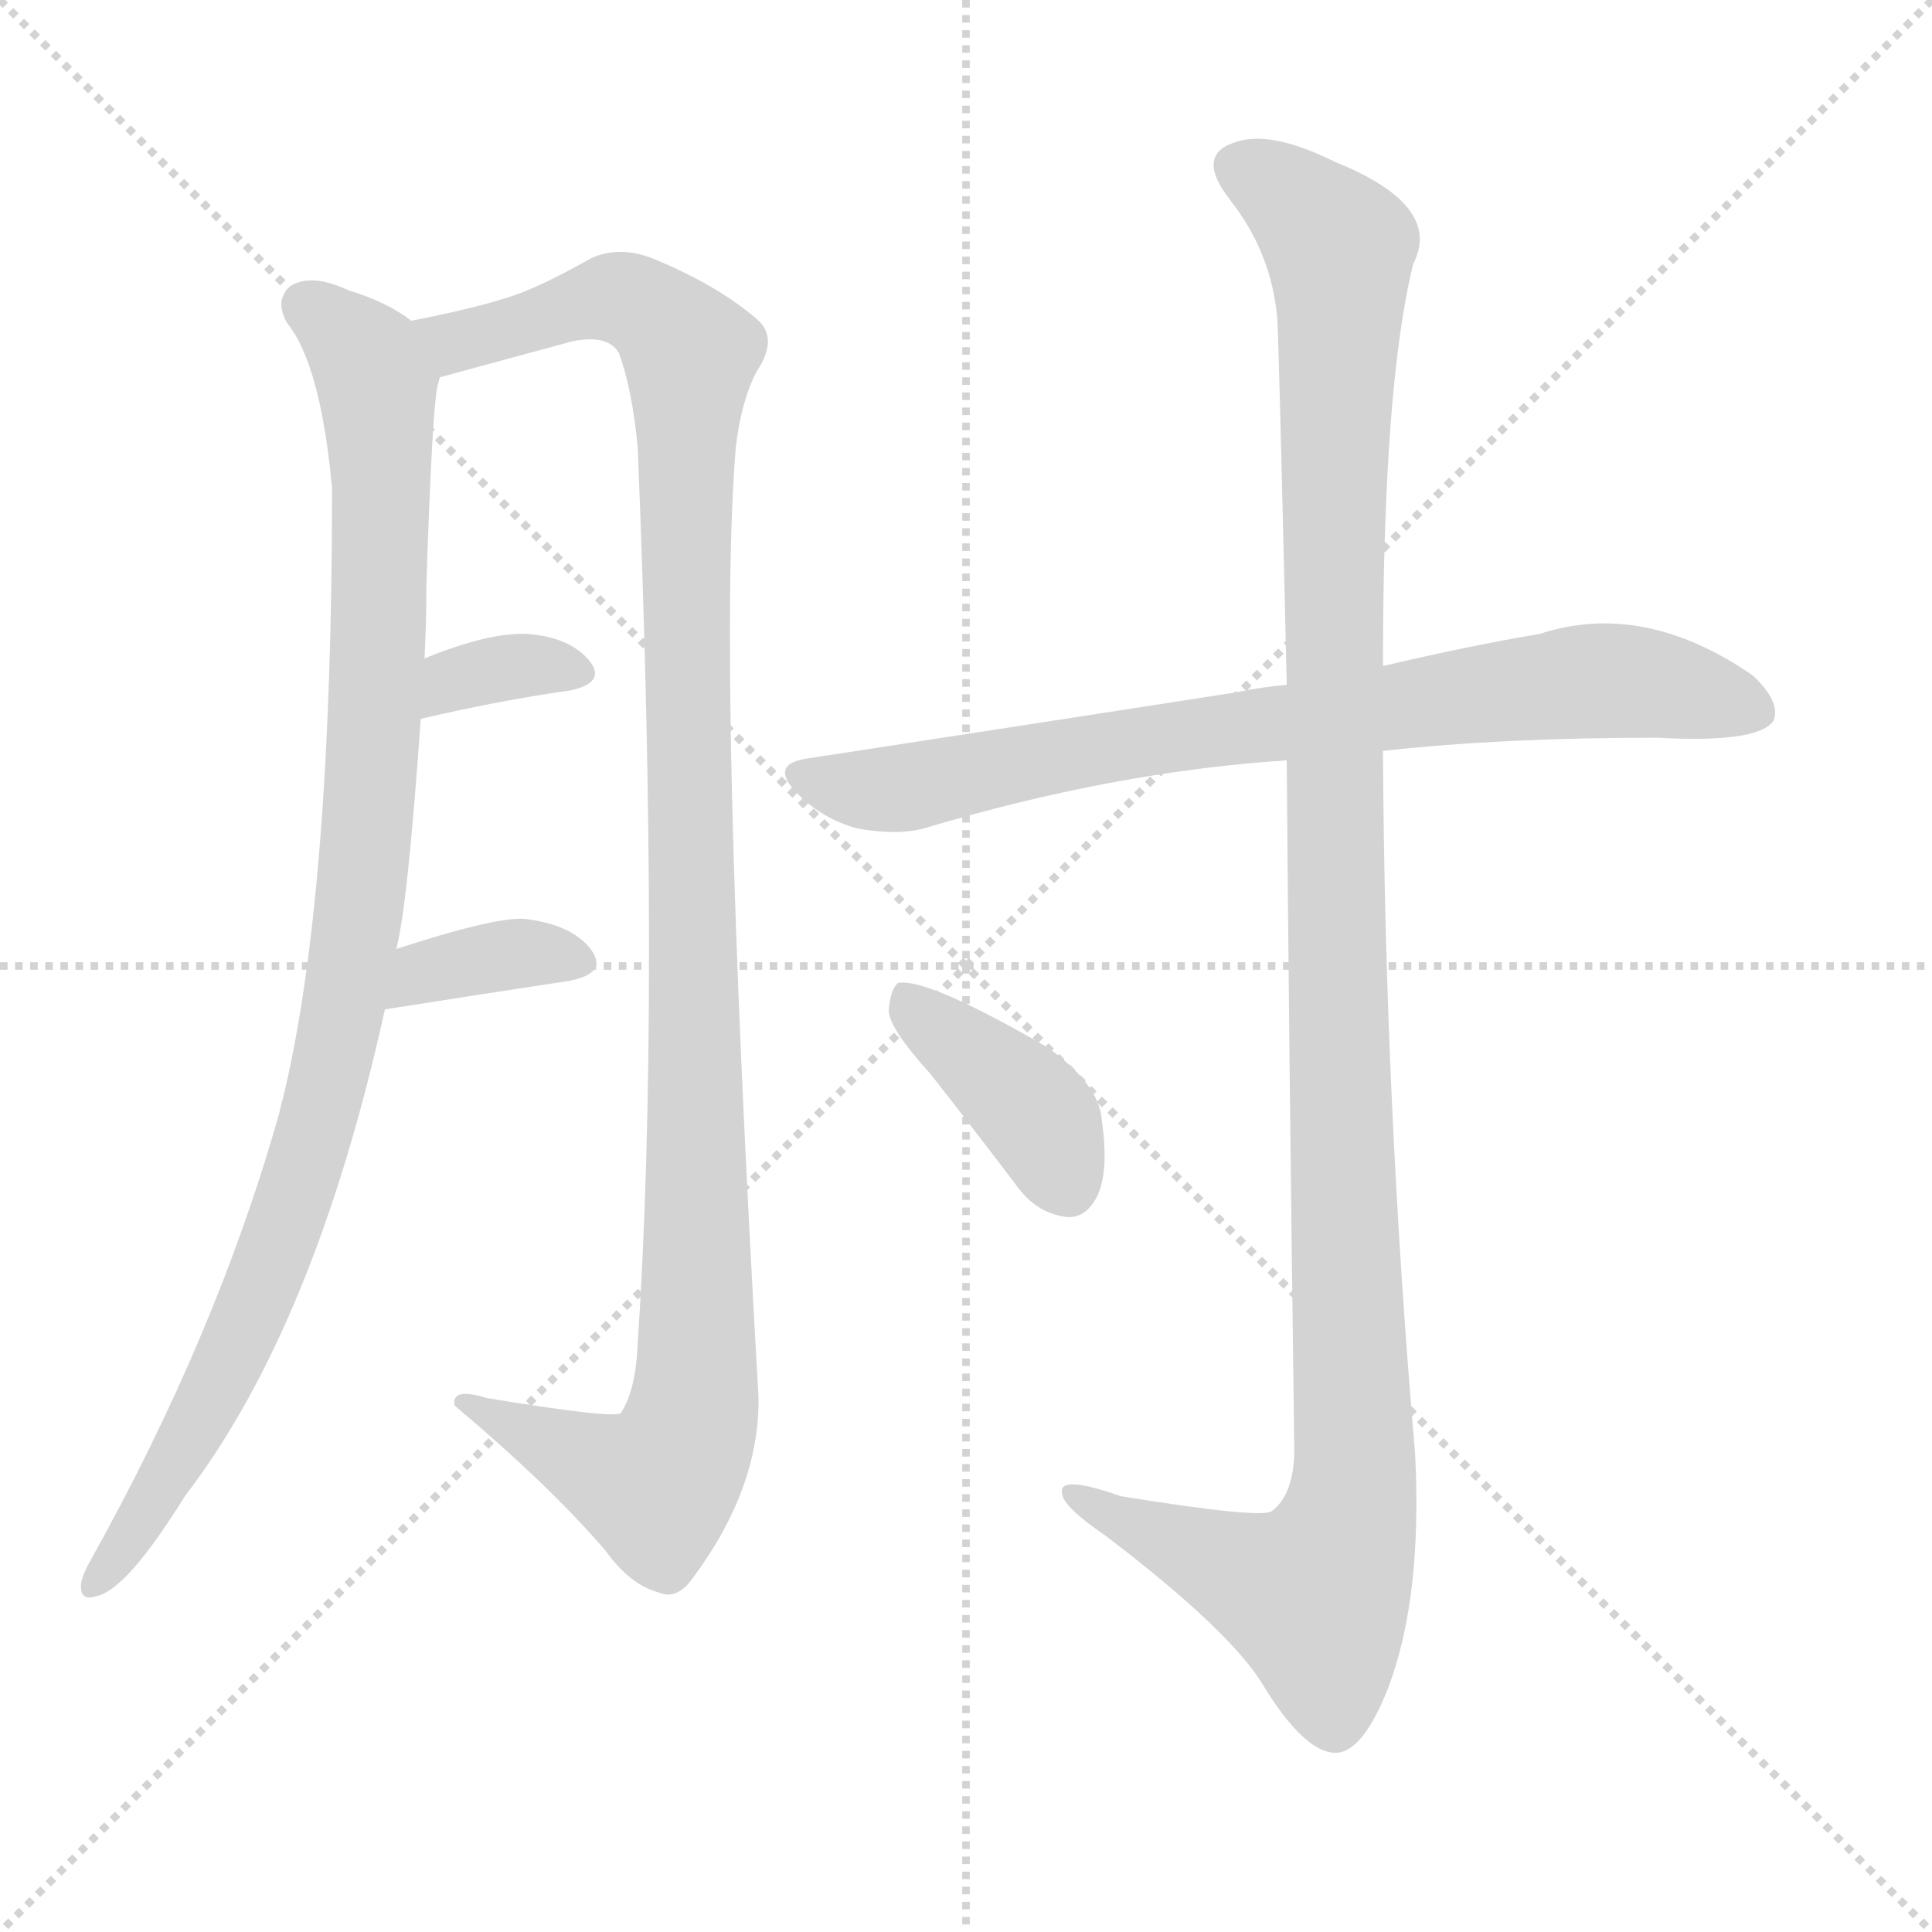 <svg version="1.1" viewBox="0 0 1024 1024" xmlns="http://www.w3.org/2000/svg">
  <g stroke="lightgray" stroke-dasharray="1,1" stroke-width="1" transform="scale(4, 4)">
    <line x1="0" y1="0" x2="256" y2="256"></line>
    <line x1="256" y1="0" x2="0" y2="256"></line>
    <line x1="128" y1="0" x2="128" y2="256"></line>
    <line x1="0" y1="128" x2="256" y2="128"></line>
  </g>
  <g transform="scale(1, -1) translate(0, -900)">
    <style type="text/css">
      
        @keyframes keyframes0 {
          from {
            stroke: blue;
            stroke-dashoffset: 977;
            stroke-width: 128;
          }
          76% {
            animation-timing-function: step-end;
            stroke: blue;
            stroke-dashoffset: 0;
            stroke-width: 128;
          }
          to {
            stroke: black;
            stroke-width: 1024;
          }
        }
        #make-me-a-hanzi-animation-0 {
          animation: keyframes0 1.045s both;
          animation-delay: 0s;
          animation-timing-function: linear;
        }
      
        @keyframes keyframes1 {
          from {
            stroke: blue;
            stroke-dashoffset: 1124;
            stroke-width: 128;
          }
          79% {
            animation-timing-function: step-end;
            stroke: blue;
            stroke-dashoffset: 0;
            stroke-width: 128;
          }
          to {
            stroke: black;
            stroke-width: 1024;
          }
        }
        #make-me-a-hanzi-animation-1 {
          animation: keyframes1 1.165s both;
          animation-delay: 1.045s;
          animation-timing-function: linear;
        }
      
        @keyframes keyframes2 {
          from {
            stroke: blue;
            stroke-dashoffset: 340;
            stroke-width: 128;
          }
          53% {
            animation-timing-function: step-end;
            stroke: blue;
            stroke-dashoffset: 0;
            stroke-width: 128;
          }
          to {
            stroke: black;
            stroke-width: 1024;
          }
        }
        #make-me-a-hanzi-animation-2 {
          animation: keyframes2 0.527s both;
          animation-delay: 2.21s;
          animation-timing-function: linear;
        }
      
        @keyframes keyframes3 {
          from {
            stroke: blue;
            stroke-dashoffset: 358;
            stroke-width: 128;
          }
          54% {
            animation-timing-function: step-end;
            stroke: blue;
            stroke-dashoffset: 0;
            stroke-width: 128;
          }
          to {
            stroke: black;
            stroke-width: 1024;
          }
        }
        #make-me-a-hanzi-animation-3 {
          animation: keyframes3 0.541s both;
          animation-delay: 2.736s;
          animation-timing-function: linear;
        }
      
        @keyframes keyframes4 {
          from {
            stroke: blue;
            stroke-dashoffset: 768;
            stroke-width: 128;
          }
          71% {
            animation-timing-function: step-end;
            stroke: blue;
            stroke-dashoffset: 0;
            stroke-width: 128;
          }
          to {
            stroke: black;
            stroke-width: 1024;
          }
        }
        #make-me-a-hanzi-animation-4 {
          animation: keyframes4 0.875s both;
          animation-delay: 3.278s;
          animation-timing-function: linear;
        }
      
        @keyframes keyframes5 {
          from {
            stroke: blue;
            stroke-dashoffset: 1181;
            stroke-width: 128;
          }
          79% {
            animation-timing-function: step-end;
            stroke: blue;
            stroke-dashoffset: 0;
            stroke-width: 128;
          }
          to {
            stroke: black;
            stroke-width: 1024;
          }
        }
        #make-me-a-hanzi-animation-5 {
          animation: keyframes5 1.211s both;
          animation-delay: 4.153s;
          animation-timing-function: linear;
        }
      
        @keyframes keyframes6 {
          from {
            stroke: blue;
            stroke-dashoffset: 391;
            stroke-width: 128;
          }
          56% {
            animation-timing-function: step-end;
            stroke: blue;
            stroke-dashoffset: 0;
            stroke-width: 128;
          }
          to {
            stroke: black;
            stroke-width: 1024;
          }
        }
        #make-me-a-hanzi-animation-6 {
          animation: keyframes6 0.568s both;
          animation-delay: 5.364s;
          animation-timing-function: linear;
        }
      
    </style>
    
      <path d="M 210 397 Q 216 419 223 519 L 225 551 Q 226 570 226 590 Q 229 683 232 696 Q 233 699 233 700 C 236 720 236 720 218 730 Q 205 740 185 746 Q 166 755 155 749 Q 145 742 152 729 Q 170 707 176 641 Q 176 425 150 318 Q 149 315 148 310 Q 115 193 48 73 Q 44 66 43 61 Q 42 51 51 54 Q 67 57 98 107 Q 167 197 204 365 L 210 397 Z" fill="lightgray"></path>
    
      <path d="M 233 700 L 303 719 Q 322 723 328 713 Q 335 694 338 663 Q 350 368 338 188 Q 337 163 329 151 Q 325 148 258 159 Q 239 165 241 155 Q 292 112 321 78 Q 334 60 349 56 Q 358 52 366 62 Q 403 111 402 160 Q 380 544 390 663 Q 393 688 401 703 Q 413 721 401 731 Q 380 749 346 763 Q 328 770 313 763 Q 285 747 268 742 Q 249 736 218 730 C 189 724 204 692 233 700 Z" fill="lightgray"></path>
    
      <path d="M 223 519 Q 266 529 302 534 Q 321 538 313 549 Q 303 562 280 564 Q 259 565 225 551 C 197 540 194 512 223 519 Z" fill="lightgray"></path>
    
      <path d="M 204 365 Q 261 374 301 380 Q 323 384 313 397 Q 303 410 278 413 Q 262 414 210 397 C 181 388 174 360 204 365 Z" fill="lightgray"></path>
    
      <path d="M 733 502 Q 796 509 878 509 Q 932 506 940 518 Q 944 528 929 542 Q 871 582 816 564 Q 780 558 733 547 L 682 537 Q 669 536 655 533 Q 552 517 428 498 Q 407 495 423 479 Q 436 466 454 461 Q 475 457 490 461 Q 590 491 682 497 L 733 502 Z" fill="lightgray"></path>
    
      <path d="M 682 497 Q 683 358 686 132 Q 686 108 674 99 Q 668 95 594 107 Q 560 119 563 108 Q 564 101 586 86 Q 653 35 670 6 Q 691 -28 707 -29 Q 722 -30 736 6 Q 754 54 750 130 Q 734 316 733 502 L 733 547 Q 733 695 749 760 Q 765 791 708 814 Q 672 832 653 824 Q 634 817 652 794 Q 674 766 677 731 Q 678 712 682 537 L 682 497 Z" fill="lightgray"></path>
    
      <path d="M 493 331 Q 515 303 540 270 Q 550 257 565 255 Q 575 254 581 265 Q 588 278 584 306 Q 583 325 555 345 Q 491 382 476 379 Q 472 376 471 364 Q 472 354 493 331 Z" fill="lightgray"></path>
    
    
      <clipPath id="make-me-a-hanzi-clip-0">
        <path d="M 210 397 Q 216 419 223 519 L 225 551 Q 226 570 226 590 Q 229 683 232 696 Q 233 699 233 700 C 236 720 236 720 218 730 Q 205 740 185 746 Q 166 755 155 749 Q 145 742 152 729 Q 170 707 176 641 Q 176 425 150 318 Q 149 315 148 310 Q 115 193 48 73 Q 44 66 43 61 Q 42 51 51 54 Q 67 57 98 107 Q 167 197 204 365 L 210 397 Z"></path>
      </clipPath>
      <path clip-path="url(#make-me-a-hanzi-clip-0)" d="M 163 738 L 195 709 L 203 647 L 199 509 L 182 360 L 165 292 L 133 203 L 79 102 L 51 63" fill="none" id="make-me-a-hanzi-animation-0" stroke-dasharray="849 1698" stroke-linecap="round"></path>
    
      <clipPath id="make-me-a-hanzi-clip-1">
        <path d="M 233 700 L 303 719 Q 322 723 328 713 Q 335 694 338 663 Q 350 368 338 188 Q 337 163 329 151 Q 325 148 258 159 Q 239 165 241 155 Q 292 112 321 78 Q 334 60 349 56 Q 358 52 366 62 Q 403 111 402 160 Q 380 544 390 663 Q 393 688 401 703 Q 413 721 401 731 Q 380 749 346 763 Q 328 770 313 763 Q 285 747 268 742 Q 249 736 218 730 C 189 724 204 692 233 700 Z"></path>
      </clipPath>
      <path clip-path="url(#make-me-a-hanzi-clip-1)" d="M 226 728 L 236 720 L 250 720 L 329 742 L 356 726 L 366 711 L 366 144 L 347 112 L 250 154" fill="none" id="make-me-a-hanzi-animation-1" stroke-dasharray="996 1992" stroke-linecap="round"></path>
    
      <clipPath id="make-me-a-hanzi-clip-2">
        <path d="M 223 519 Q 266 529 302 534 Q 321 538 313 549 Q 303 562 280 564 Q 259 565 225 551 C 197 540 194 512 223 519 Z"></path>
      </clipPath>
      <path clip-path="url(#make-me-a-hanzi-clip-2)" d="M 229 524 L 235 534 L 253 543 L 305 543" fill="none" id="make-me-a-hanzi-animation-2" stroke-dasharray="212 424" stroke-linecap="round"></path>
    
      <clipPath id="make-me-a-hanzi-clip-3">
        <path d="M 204 365 Q 261 374 301 380 Q 323 384 313 397 Q 303 410 278 413 Q 262 414 210 397 C 181 388 174 360 204 365 Z"></path>
      </clipPath>
      <path clip-path="url(#make-me-a-hanzi-clip-3)" d="M 212 369 L 217 379 L 240 388 L 275 395 L 305 390" fill="none" id="make-me-a-hanzi-animation-3" stroke-dasharray="230 460" stroke-linecap="round"></path>
    
      <clipPath id="make-me-a-hanzi-clip-4">
        <path d="M 733 502 Q 796 509 878 509 Q 932 506 940 518 Q 944 528 929 542 Q 871 582 816 564 Q 780 558 733 547 L 682 537 Q 669 536 655 533 Q 552 517 428 498 Q 407 495 423 479 Q 436 466 454 461 Q 475 457 490 461 Q 590 491 682 497 L 733 502 Z"></path>
      </clipPath>
      <path clip-path="url(#make-me-a-hanzi-clip-4)" d="M 426 488 L 481 483 L 594 506 L 830 538 L 884 536 L 931 523" fill="none" id="make-me-a-hanzi-animation-4" stroke-dasharray="640 1280" stroke-linecap="round"></path>
    
      <clipPath id="make-me-a-hanzi-clip-5">
        <path d="M 682 497 Q 683 358 686 132 Q 686 108 674 99 Q 668 95 594 107 Q 560 119 563 108 Q 564 101 586 86 Q 653 35 670 6 Q 691 -28 707 -29 Q 722 -30 736 6 Q 754 54 750 130 Q 734 316 733 502 L 733 547 Q 733 695 749 760 Q 765 791 708 814 Q 672 832 653 824 Q 634 817 652 794 Q 674 766 677 731 Q 678 712 682 537 L 682 497 Z"></path>
      </clipPath>
      <path clip-path="url(#make-me-a-hanzi-clip-5)" d="M 659 809 L 677 801 L 710 769 L 706 551 L 716 100 L 697 54 L 583 99 L 581 106 L 570 106" fill="none" id="make-me-a-hanzi-animation-5" stroke-dasharray="1053 2106" stroke-linecap="round"></path>
    
      <clipPath id="make-me-a-hanzi-clip-6">
        <path d="M 493 331 Q 515 303 540 270 Q 550 257 565 255 Q 575 254 581 265 Q 588 278 584 306 Q 583 325 555 345 Q 491 382 476 379 Q 472 376 471 364 Q 472 354 493 331 Z"></path>
      </clipPath>
      <path clip-path="url(#make-me-a-hanzi-clip-6)" d="M 479 370 L 543 317 L 566 271" fill="none" id="make-me-a-hanzi-animation-6" stroke-dasharray="263 526" stroke-linecap="round"></path>
    
  </g>
</svg>